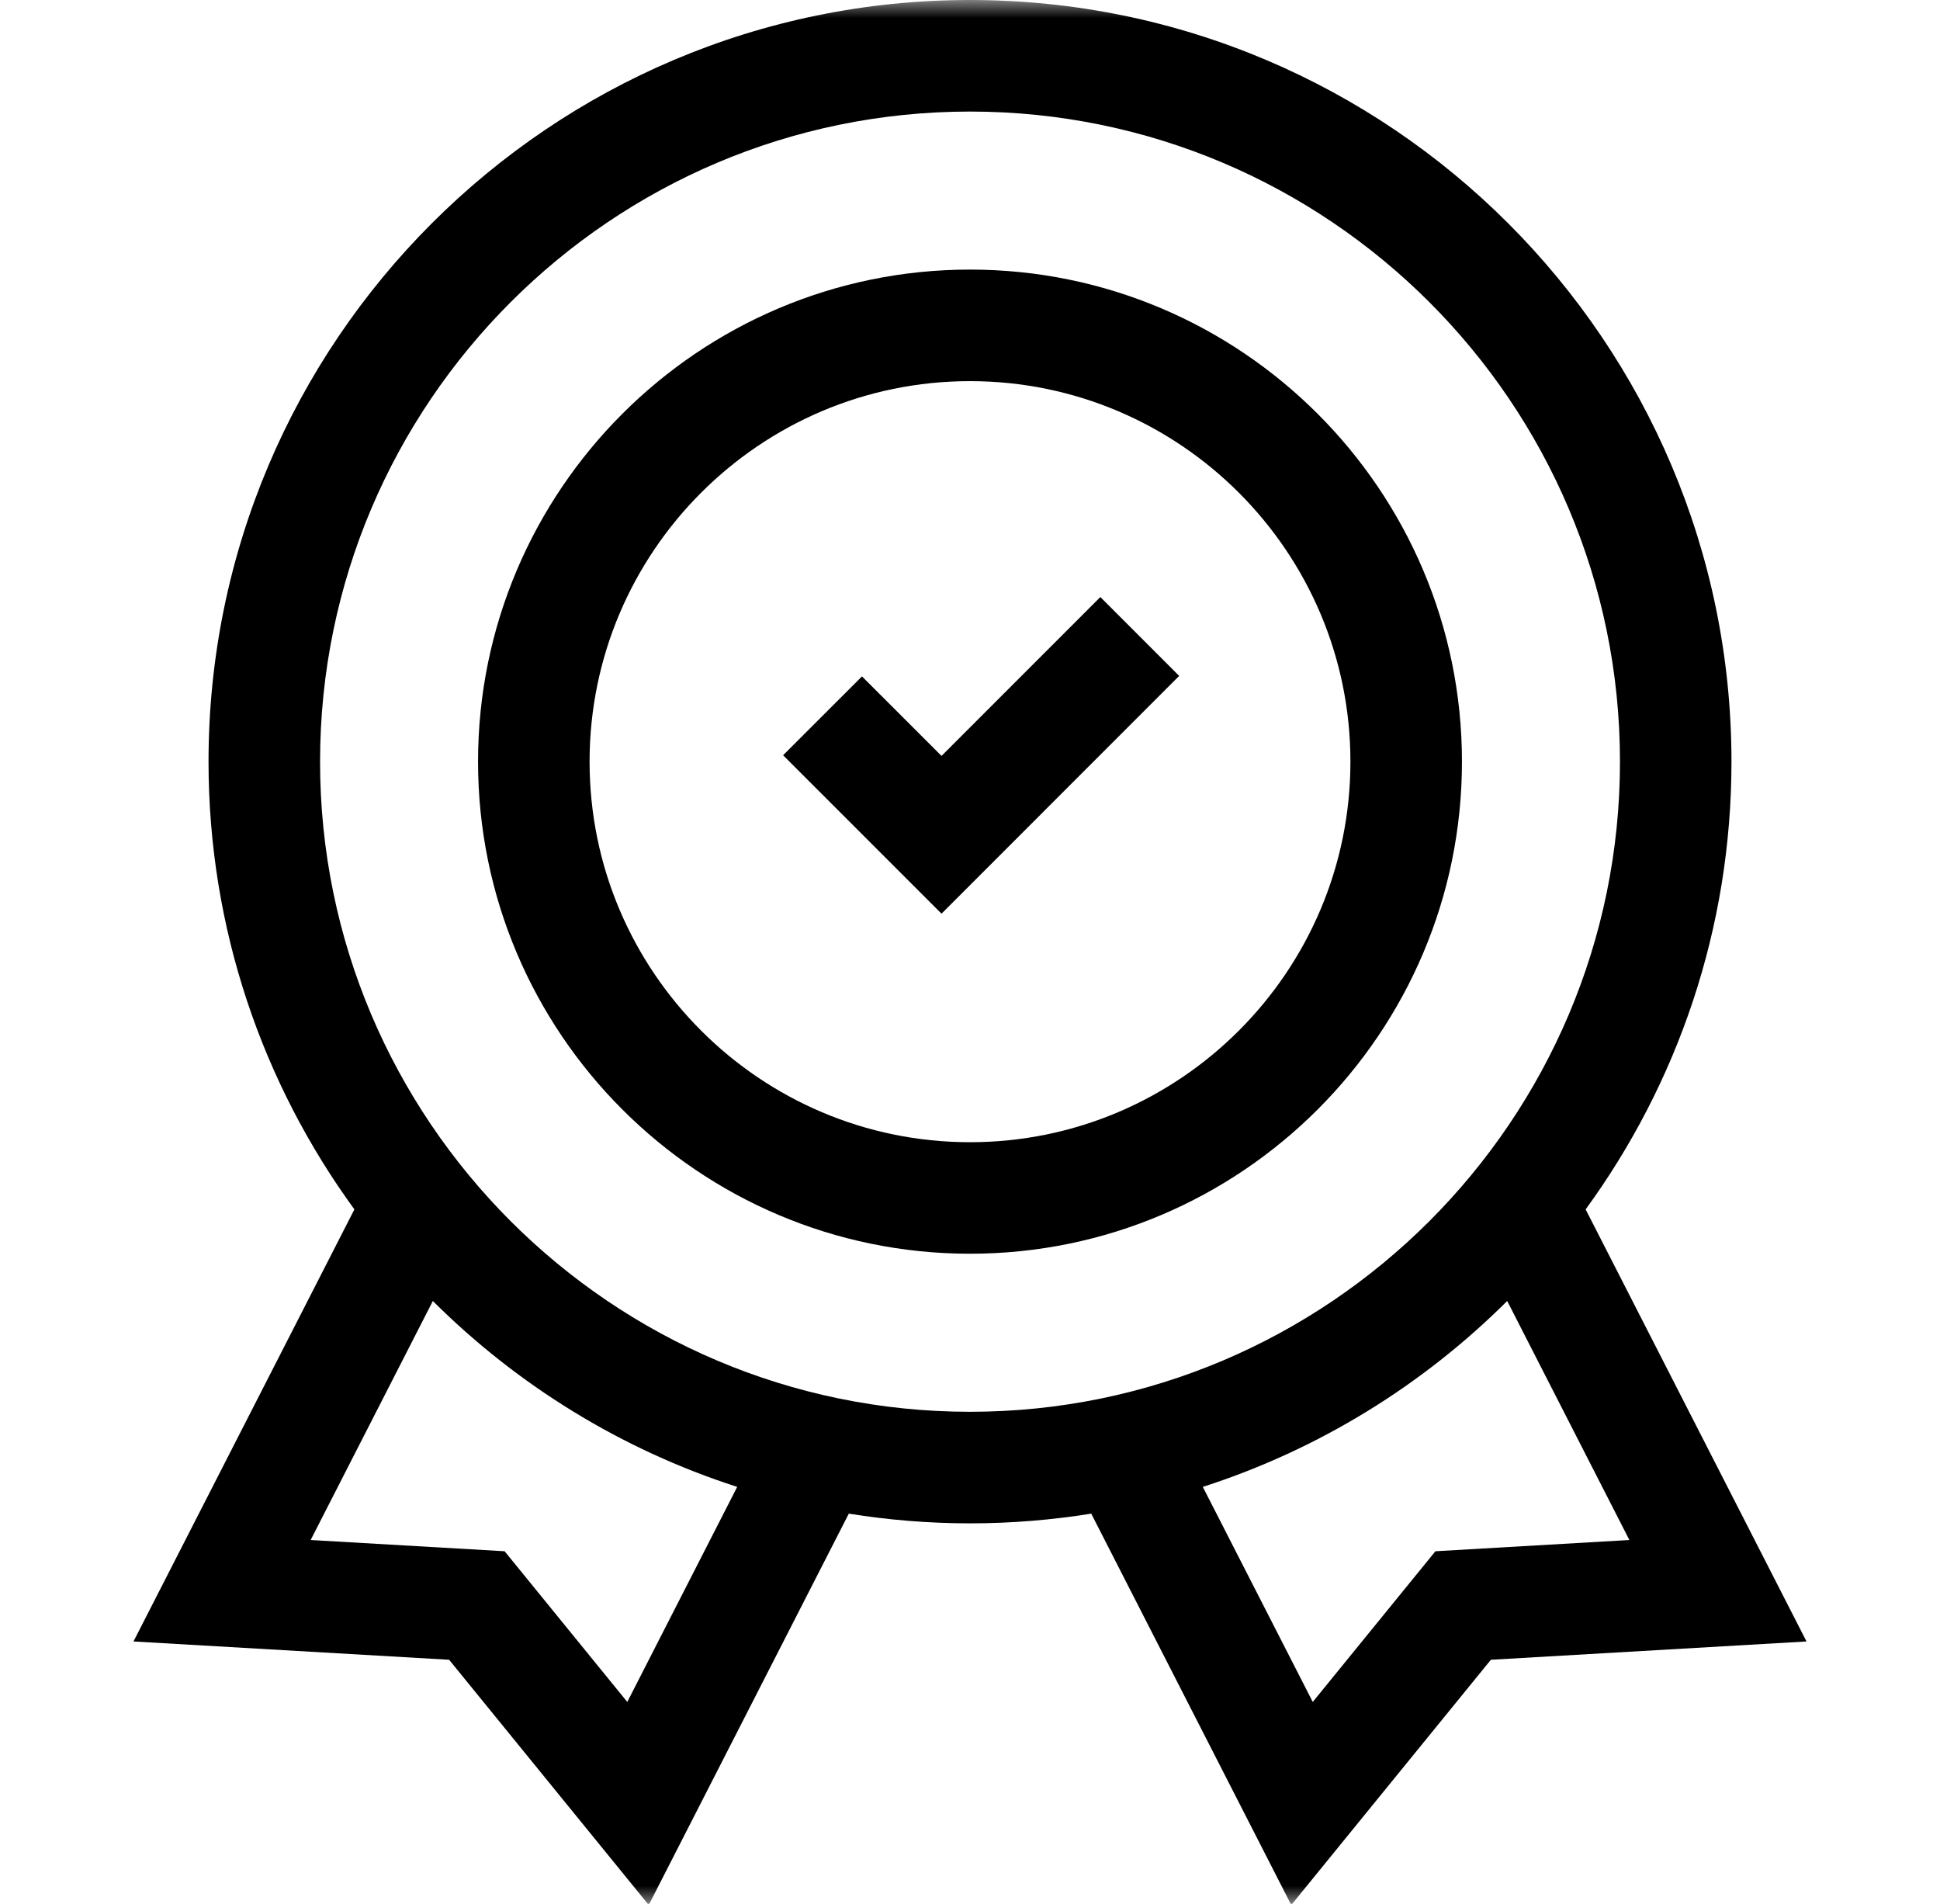 <svg width="53" height="52" viewBox="0 0 53 52" fill="none" xmlns="http://www.w3.org/2000/svg">
<mask id="mask0_2479_22399" style="mask-type:luminance" maskUnits="userSpaceOnUse" x="0" y="0" width="53" height="52">
<path d="M0.5 3.8147e-06H52.5V52H0.5V3.8147e-06Z" fill="white"/>
</mask>
<g mask="url(#mask0_2479_22399)">
<path d="M8.744 20.803C8.744 11.012 16.709 3.047 26.5 3.047C36.291 3.047 44.257 11.012 44.257 20.803C44.257 30.594 36.291 38.56 26.5 38.56C16.709 38.56 8.744 30.594 8.744 20.803ZM13.786 42.369L8.487 42.062L11.825 35.534C14.13 37.831 16.971 39.591 20.14 40.611L17.137 46.485L13.786 42.369ZM35.864 46.485L32.86 40.611C36.03 39.591 38.87 37.831 41.176 35.534L44.514 42.062L39.215 42.369L35.864 46.485ZM43.319 33.032C45.823 29.597 47.303 25.37 47.303 20.803C47.303 9.332 37.971 -3.8147e-06 26.5 -3.8147e-06C15.029 -3.8147e-06 5.697 9.332 5.697 20.803C5.697 25.37 7.177 29.597 9.682 33.032L3.647 44.833L12.27 45.333L17.723 52.031L23.189 41.342C24.267 41.515 25.373 41.607 26.5 41.607C27.627 41.607 28.733 41.515 29.812 41.342L35.277 52.031L40.73 45.333L49.353 44.833L43.319 33.032Z" fill="black"/>
<path d="M26.5 10.41C32.231 10.41 36.893 15.072 36.893 20.803C36.893 26.534 32.231 31.197 26.5 31.197C20.769 31.197 16.107 26.534 16.107 20.803C16.107 15.072 20.769 10.41 26.5 10.41ZM26.5 34.243C33.911 34.243 39.94 28.214 39.94 20.803C39.94 13.392 33.911 7.363 26.5 7.363C19.089 7.363 13.06 13.392 13.06 20.803C13.06 28.214 19.089 34.243 26.5 34.243Z" fill="black"/>
<path d="M32.215 18.461L30.061 16.307L25.722 20.646L23.549 18.474L21.394 20.628L25.722 24.955L32.215 18.461Z" fill="black"/>
</g>
</svg>

